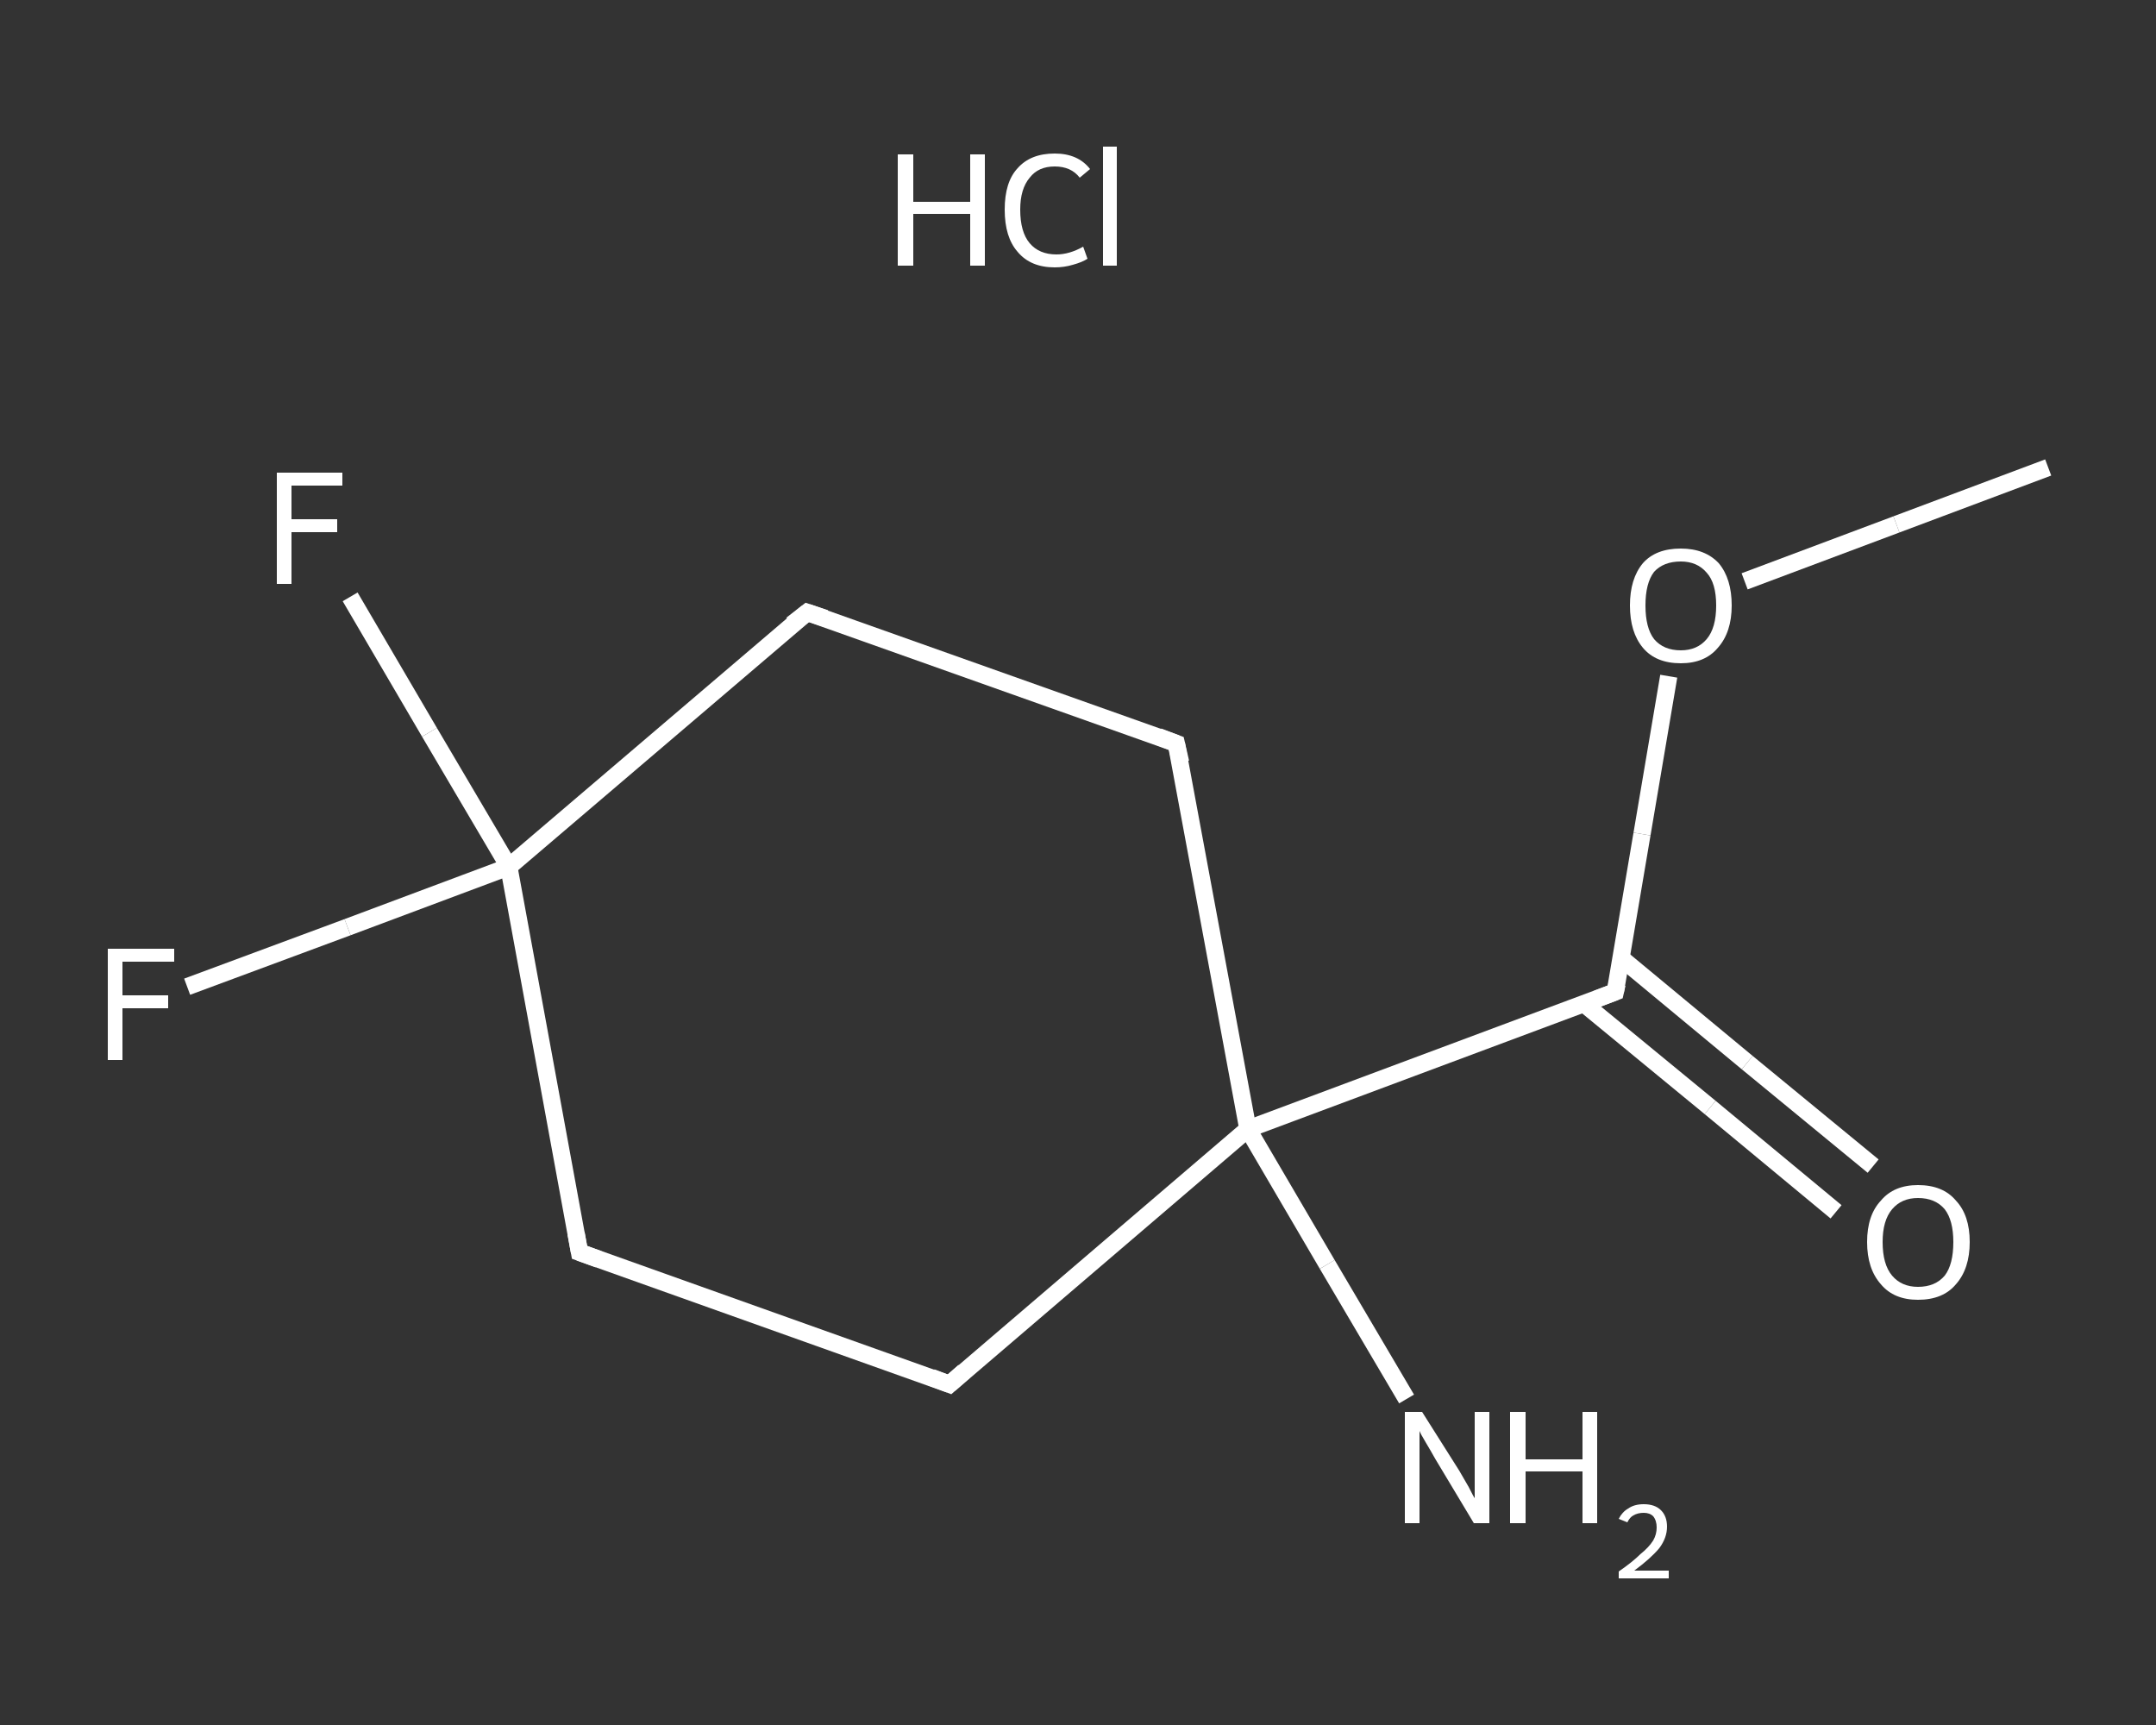 <?xml version='1.0' encoding='iso-8859-1'?>
<svg version='1.1' baseProfile='full'
              xmlns='http://www.w3.org/2000/svg'
                      xmlns:rdkit='http://www.rdkit.org/xml'
                      xmlns:xlink='http://www.w3.org/1999/xlink'
                  xml:space='preserve'
width='250px' height='200px' viewBox='0 0 250 200'>
<rect x="0" y="0" width="250" height="200" fill="#333333" stroke="none"/>
<!-- END OF HEADER -->
<rect style='opacity:1.0;fill:transparent;stroke:none' width='250.0' height='200.0' x='0.0' y='0.0'> </rect>
<path class='bond-0 atom-0 atom-1' d='M 237.5,54.2 L 219.9,60.8' style='fill:none;fill-rule:evenodd;stroke:#FFFFFF;stroke-width:2.0px;stroke-linecap:butt;stroke-linejoin:miter;stroke-opacity:1' />
<path class='bond-0 atom-0 atom-1' d='M 219.9,60.8 L 202.3,67.4' style='fill:none;fill-rule:evenodd;stroke:#FFFFFF;stroke-width:2.0px;stroke-linecap:butt;stroke-linejoin:miter;stroke-opacity:1' />
<path class='bond-1 atom-1 atom-2' d='M 193.5,78.4 L 190.4,96.7' style='fill:none;fill-rule:evenodd;stroke:#FFFFFF;stroke-width:2.0px;stroke-linecap:butt;stroke-linejoin:miter;stroke-opacity:1' />
<path class='bond-1 atom-1 atom-2' d='M 190.4,96.7 L 187.3,115.0' style='fill:none;fill-rule:evenodd;stroke:#FFFFFF;stroke-width:2.0px;stroke-linecap:butt;stroke-linejoin:miter;stroke-opacity:1' />
<path class='bond-2 atom-2 atom-3' d='M 183.7,116.4 L 198.3,128.4' style='fill:none;fill-rule:evenodd;stroke:#FFFFFF;stroke-width:2.0px;stroke-linecap:butt;stroke-linejoin:miter;stroke-opacity:1' />
<path class='bond-2 atom-2 atom-3' d='M 198.3,128.4 L 212.9,140.5' style='fill:none;fill-rule:evenodd;stroke:#FFFFFF;stroke-width:2.0px;stroke-linecap:butt;stroke-linejoin:miter;stroke-opacity:1' />
<path class='bond-2 atom-2 atom-3' d='M 188.0,111.1 L 202.6,123.2' style='fill:none;fill-rule:evenodd;stroke:#FFFFFF;stroke-width:2.0px;stroke-linecap:butt;stroke-linejoin:miter;stroke-opacity:1' />
<path class='bond-2 atom-2 atom-3' d='M 202.6,123.2 L 217.2,135.2' style='fill:none;fill-rule:evenodd;stroke:#FFFFFF;stroke-width:2.0px;stroke-linecap:butt;stroke-linejoin:miter;stroke-opacity:1' />
<path class='bond-3 atom-2 atom-4' d='M 187.3,115.0 L 144.7,130.9' style='fill:none;fill-rule:evenodd;stroke:#FFFFFF;stroke-width:2.0px;stroke-linecap:butt;stroke-linejoin:miter;stroke-opacity:1' />
<path class='bond-4 atom-4 atom-5' d='M 144.7,130.9 L 153.9,146.6' style='fill:none;fill-rule:evenodd;stroke:#FFFFFF;stroke-width:2.0px;stroke-linecap:butt;stroke-linejoin:miter;stroke-opacity:1' />
<path class='bond-4 atom-4 atom-5' d='M 153.9,146.6 L 163.1,162.2' style='fill:none;fill-rule:evenodd;stroke:#FFFFFF;stroke-width:2.0px;stroke-linecap:butt;stroke-linejoin:miter;stroke-opacity:1' />
<path class='bond-5 atom-4 atom-6' d='M 144.7,130.9 L 110.1,160.5' style='fill:none;fill-rule:evenodd;stroke:#FFFFFF;stroke-width:2.0px;stroke-linecap:butt;stroke-linejoin:miter;stroke-opacity:1' />
<path class='bond-6 atom-6 atom-7' d='M 110.1,160.5 L 67.2,145.2' style='fill:none;fill-rule:evenodd;stroke:#FFFFFF;stroke-width:2.0px;stroke-linecap:butt;stroke-linejoin:miter;stroke-opacity:1' />
<path class='bond-7 atom-7 atom-8' d='M 67.2,145.2 L 59.0,100.5' style='fill:none;fill-rule:evenodd;stroke:#FFFFFF;stroke-width:2.0px;stroke-linecap:butt;stroke-linejoin:miter;stroke-opacity:1' />
<path class='bond-8 atom-8 atom-9' d='M 59.0,100.5 L 40.3,107.5' style='fill:none;fill-rule:evenodd;stroke:#FFFFFF;stroke-width:2.0px;stroke-linecap:butt;stroke-linejoin:miter;stroke-opacity:1' />
<path class='bond-8 atom-8 atom-9' d='M 40.3,107.5 L 21.7,114.4' style='fill:none;fill-rule:evenodd;stroke:#FFFFFF;stroke-width:2.0px;stroke-linecap:butt;stroke-linejoin:miter;stroke-opacity:1' />
<path class='bond-9 atom-8 atom-10' d='M 59.0,100.5 L 49.8,84.9' style='fill:none;fill-rule:evenodd;stroke:#FFFFFF;stroke-width:2.0px;stroke-linecap:butt;stroke-linejoin:miter;stroke-opacity:1' />
<path class='bond-9 atom-8 atom-10' d='M 49.8,84.9 L 40.6,69.2' style='fill:none;fill-rule:evenodd;stroke:#FFFFFF;stroke-width:2.0px;stroke-linecap:butt;stroke-linejoin:miter;stroke-opacity:1' />
<path class='bond-10 atom-8 atom-11' d='M 59.0,100.5 L 93.6,71.0' style='fill:none;fill-rule:evenodd;stroke:#FFFFFF;stroke-width:2.0px;stroke-linecap:butt;stroke-linejoin:miter;stroke-opacity:1' />
<path class='bond-11 atom-11 atom-12' d='M 93.6,71.0 L 136.4,86.2' style='fill:none;fill-rule:evenodd;stroke:#FFFFFF;stroke-width:2.0px;stroke-linecap:butt;stroke-linejoin:miter;stroke-opacity:1' />
<path class='bond-12 atom-12 atom-4' d='M 136.4,86.2 L 144.7,130.9' style='fill:none;fill-rule:evenodd;stroke:#FFFFFF;stroke-width:2.0px;stroke-linecap:butt;stroke-linejoin:miter;stroke-opacity:1' />
<path d='M 187.5,114.1 L 187.3,115.0 L 185.2,115.8' style='fill:none;stroke:#FFFFFF;stroke-width:2.0px;stroke-linecap:butt;stroke-linejoin:miter;stroke-opacity:1;' />
<path d='M 111.8,159.0 L 110.1,160.5 L 108.0,159.7' style='fill:none;stroke:#FFFFFF;stroke-width:2.0px;stroke-linecap:butt;stroke-linejoin:miter;stroke-opacity:1;' />
<path d='M 69.4,146.0 L 67.2,145.2 L 66.8,143.0' style='fill:none;stroke:#FFFFFF;stroke-width:2.0px;stroke-linecap:butt;stroke-linejoin:miter;stroke-opacity:1;' />
<path d='M 91.8,72.4 L 93.6,71.0 L 95.7,71.7' style='fill:none;stroke:#FFFFFF;stroke-width:2.0px;stroke-linecap:butt;stroke-linejoin:miter;stroke-opacity:1;' />
<path d='M 134.3,85.4 L 136.4,86.2 L 136.9,88.4' style='fill:none;stroke:#FFFFFF;stroke-width:2.0px;stroke-linecap:butt;stroke-linejoin:miter;stroke-opacity:1;' />
<path class='atom-1' d='M 189.0 70.2
Q 189.0 67.1, 190.5 65.3
Q 192.0 63.6, 194.9 63.6
Q 197.7 63.6, 199.3 65.3
Q 200.8 67.1, 200.8 70.2
Q 200.8 73.3, 199.2 75.1
Q 197.7 76.9, 194.9 76.9
Q 192.0 76.9, 190.5 75.1
Q 189.0 73.3, 189.0 70.2
M 194.9 75.4
Q 196.8 75.4, 197.9 74.1
Q 199.0 72.8, 199.0 70.2
Q 199.0 67.6, 197.9 66.4
Q 196.8 65.1, 194.9 65.1
Q 192.9 65.1, 191.8 66.3
Q 190.8 67.6, 190.8 70.2
Q 190.8 72.8, 191.8 74.1
Q 192.9 75.4, 194.9 75.4
' fill='#FFFFFF'/>
<path class='atom-3' d='M 216.5 144.0
Q 216.5 140.9, 218.1 139.2
Q 219.6 137.4, 222.4 137.4
Q 225.3 137.4, 226.8 139.2
Q 228.4 140.9, 228.4 144.0
Q 228.4 147.1, 226.8 148.9
Q 225.3 150.7, 222.4 150.7
Q 219.6 150.7, 218.1 148.9
Q 216.5 147.1, 216.5 144.0
M 222.4 149.2
Q 224.4 149.2, 225.5 147.9
Q 226.5 146.6, 226.5 144.0
Q 226.5 141.5, 225.5 140.2
Q 224.4 138.9, 222.4 138.9
Q 220.5 138.9, 219.4 140.2
Q 218.3 141.5, 218.3 144.0
Q 218.3 146.6, 219.4 147.9
Q 220.5 149.2, 222.4 149.2
' fill='#FFFFFF'/>
<path class='atom-5' d='M 164.9 163.7
L 169.2 170.5
Q 169.6 171.2, 170.3 172.4
Q 170.9 173.6, 171.0 173.7
L 171.0 163.7
L 172.7 163.7
L 172.7 176.6
L 170.9 176.6
L 166.4 169.1
Q 165.9 168.2, 165.3 167.2
Q 164.7 166.2, 164.6 165.9
L 164.6 176.6
L 162.9 176.6
L 162.9 163.7
L 164.9 163.7
' fill='#FFFFFF'/>
<path class='atom-5' d='M 175.1 163.7
L 176.9 163.7
L 176.9 169.2
L 183.5 169.2
L 183.5 163.7
L 185.2 163.7
L 185.2 176.6
L 183.5 176.6
L 183.5 170.6
L 176.9 170.6
L 176.9 176.6
L 175.1 176.6
L 175.1 163.7
' fill='#FFFFFF'/>
<path class='atom-5' d='M 187.7 176.1
Q 188.1 175.3, 188.8 174.9
Q 189.5 174.4, 190.6 174.4
Q 191.9 174.4, 192.6 175.1
Q 193.3 175.8, 193.3 177.0
Q 193.3 178.3, 192.4 179.5
Q 191.4 180.7, 189.5 182.1
L 193.5 182.1
L 193.5 183.0
L 187.7 183.0
L 187.7 182.2
Q 189.3 181.1, 190.2 180.2
Q 191.2 179.4, 191.7 178.6
Q 192.1 177.9, 192.1 177.1
Q 192.1 176.3, 191.7 175.8
Q 191.3 175.4, 190.6 175.4
Q 189.9 175.4, 189.4 175.7
Q 189.0 175.9, 188.7 176.5
L 187.7 176.1
' fill='#FFFFFF'/>
<path class='atom-9' d='M 12.5 110.0
L 20.2 110.0
L 20.2 111.5
L 14.2 111.5
L 14.2 115.4
L 19.5 115.4
L 19.5 116.9
L 14.2 116.9
L 14.2 122.9
L 12.5 122.9
L 12.5 110.0
' fill='#FFFFFF'/>
<path class='atom-10' d='M 32.1 54.8
L 39.7 54.8
L 39.7 56.3
L 33.8 56.3
L 33.8 60.2
L 39.1 60.2
L 39.1 61.7
L 33.8 61.7
L 33.8 67.7
L 32.1 67.7
L 32.1 54.8
' fill='#FFFFFF'/>
<path class='atom-13' d='M 104.1 17.9
L 105.9 17.9
L 105.9 23.4
L 112.5 23.4
L 112.5 17.9
L 114.2 17.9
L 114.2 30.8
L 112.5 30.8
L 112.5 24.8
L 105.9 24.8
L 105.9 30.8
L 104.1 30.8
L 104.1 17.9
' fill='#FFFFFF'/>
<path class='atom-13' d='M 116.5 24.3
Q 116.5 21.1, 118.0 19.5
Q 119.5 17.8, 122.3 17.8
Q 125.0 17.8, 126.4 19.6
L 125.2 20.6
Q 124.2 19.3, 122.3 19.3
Q 120.4 19.3, 119.4 20.6
Q 118.3 21.9, 118.3 24.3
Q 118.3 26.9, 119.4 28.2
Q 120.5 29.5, 122.5 29.5
Q 124.0 29.5, 125.6 28.6
L 126.1 30.0
Q 125.5 30.4, 124.4 30.7
Q 123.4 31.0, 122.3 31.0
Q 119.5 31.0, 118.0 29.2
Q 116.5 27.5, 116.5 24.3
' fill='#FFFFFF'/>
<path class='atom-13' d='M 127.9 17.0
L 129.5 17.0
L 129.5 30.8
L 127.9 30.8
L 127.9 17.0
' fill='#FFFFFF'/>
</svg>
